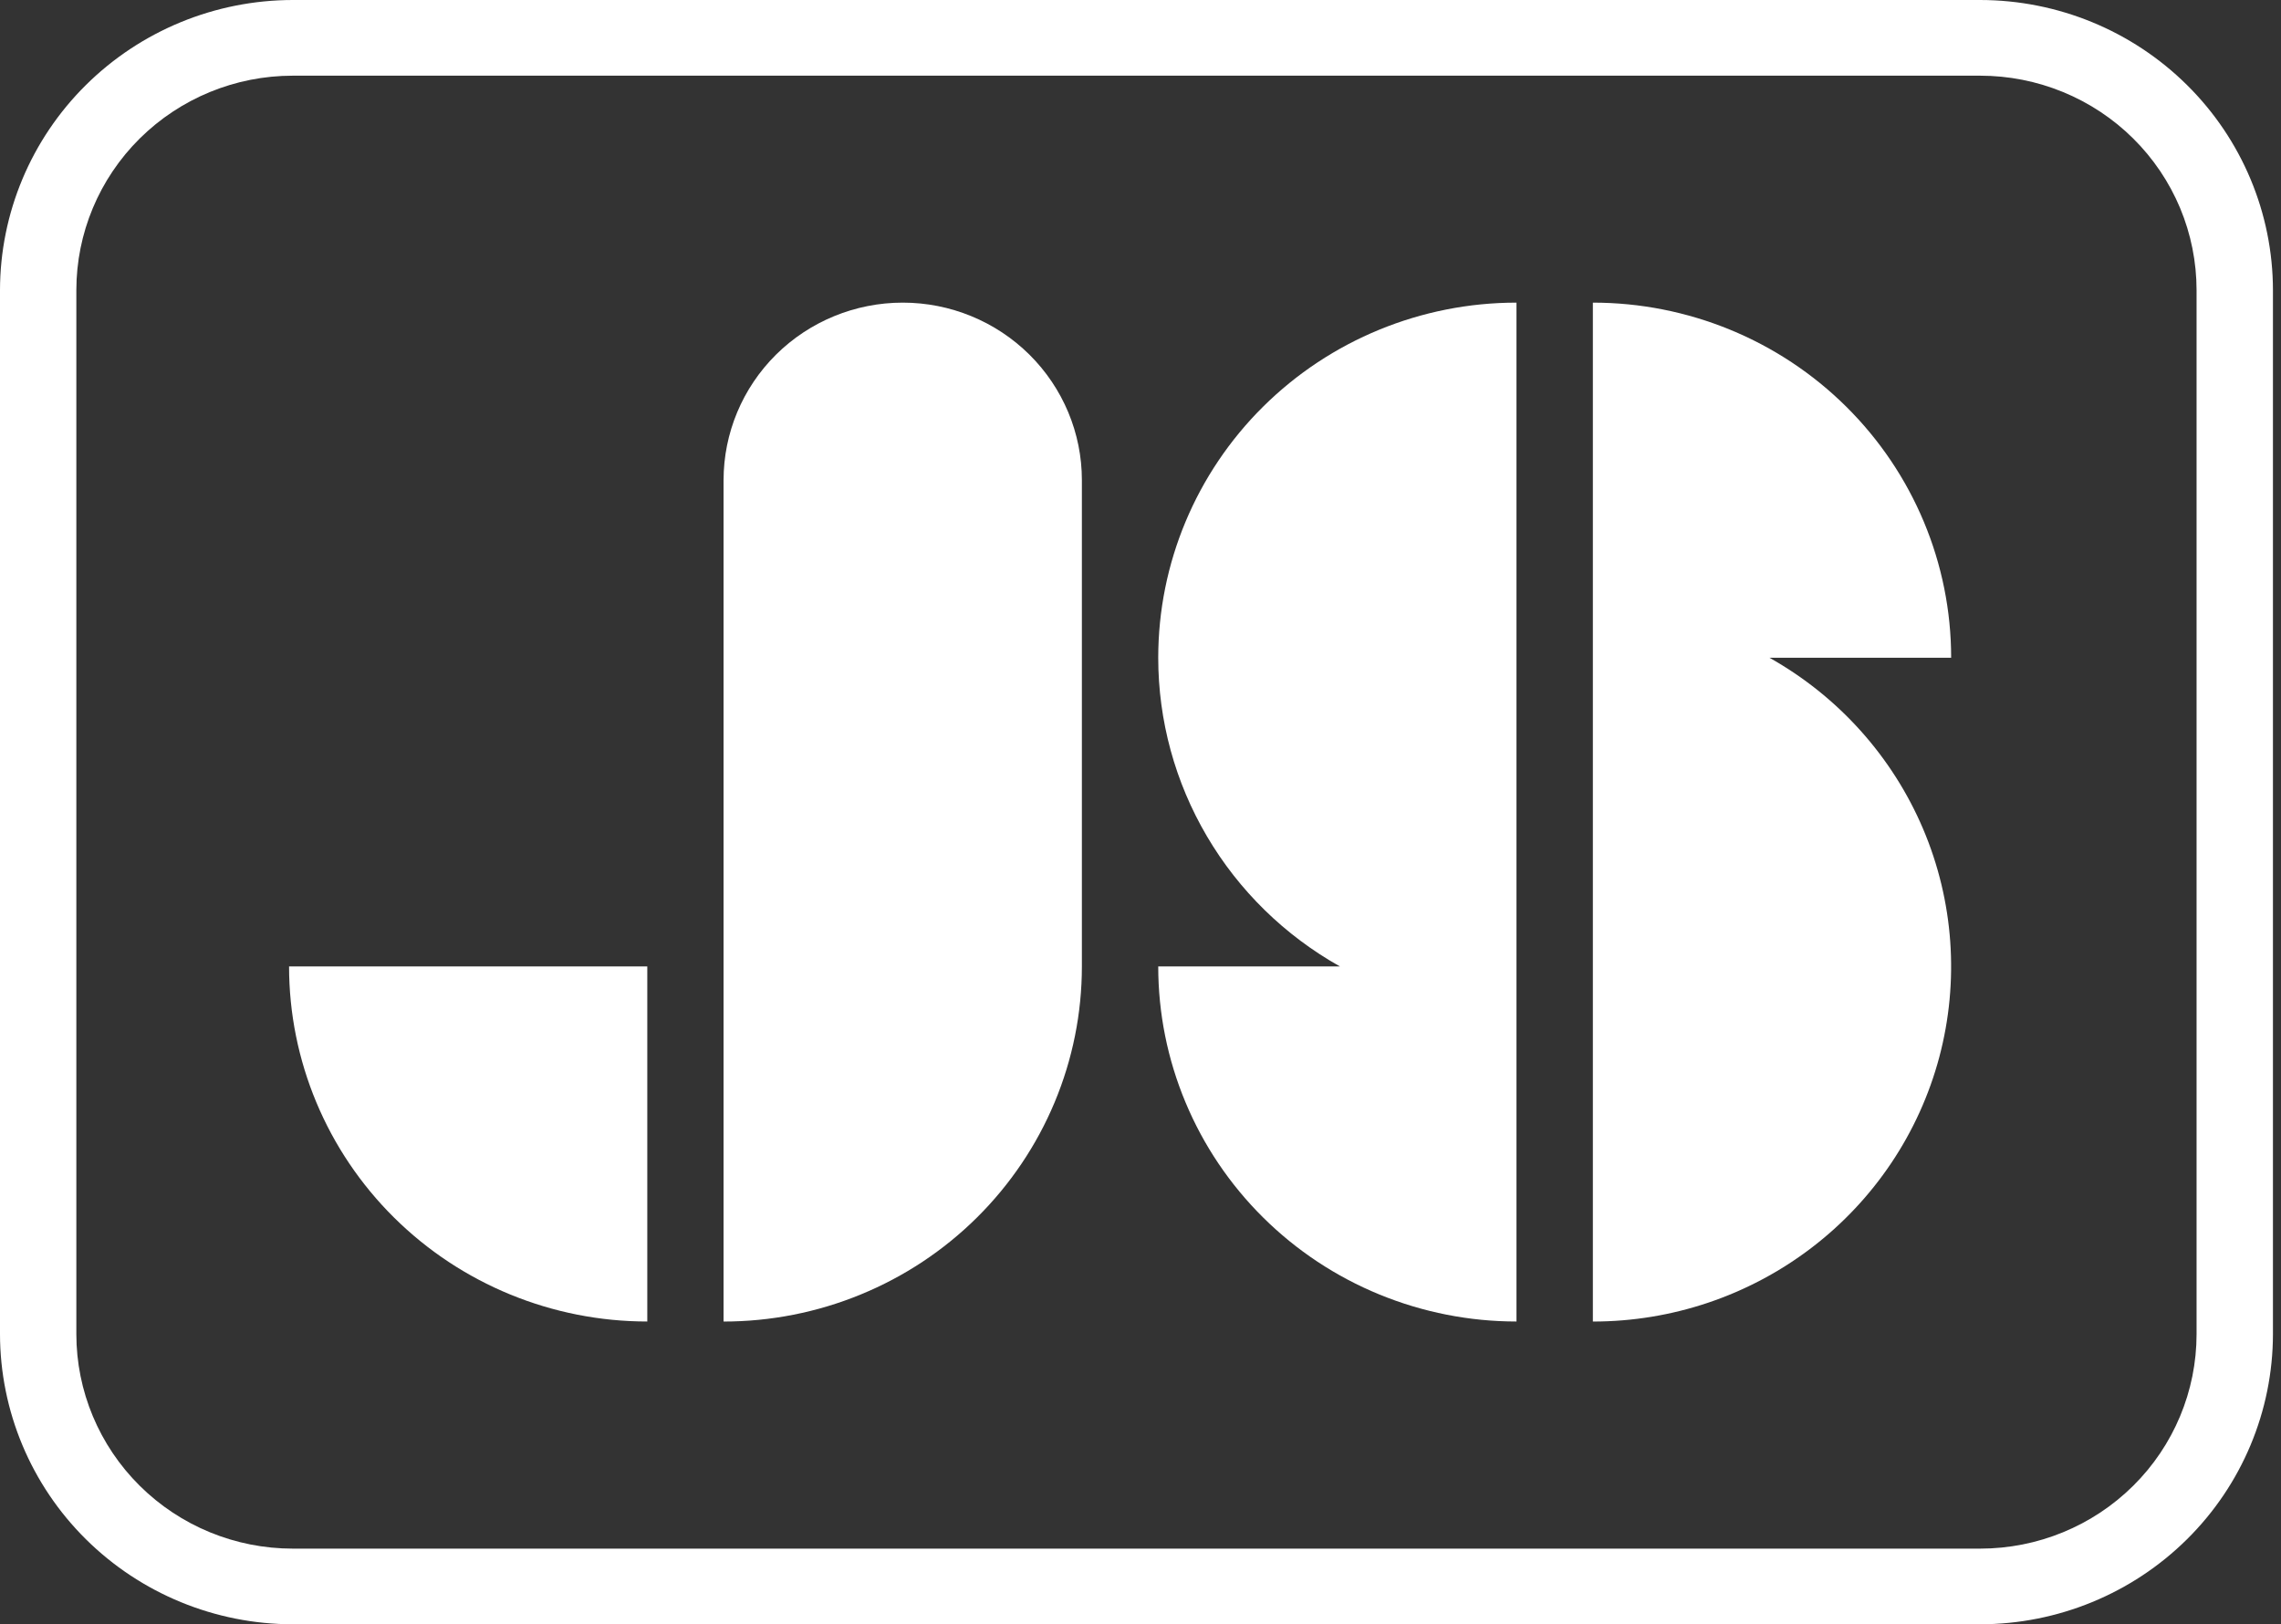 <svg width="66" height="47" viewBox="0 0 66 47" fill="none" xmlns="http://www.w3.org/2000/svg">
<rect x="0" y="0" width="66" height="47" fill="#333333" stroke="none"/>
<path fill-rule="evenodd" clip-rule="evenodd" d="M18.729 27.965V38.239C15.98 38.239 13.344 37.157 11.4 35.23C9.456 33.303 8.364 30.69 8.364 27.965H18.729Z" fill="white"/>
<path fill-rule="evenodd" clip-rule="evenodd" d="M26.121 8.757C24.746 8.757 23.427 9.298 22.454 10.262C21.482 11.226 20.936 12.533 20.936 13.897V38.24C22.297 38.24 23.645 37.975 24.903 37.458C26.162 36.942 27.305 36.185 28.267 35.231C29.23 34.277 29.994 33.144 30.515 31.897C31.036 30.651 31.304 29.314 31.304 27.965V13.894C31.304 12.532 30.758 11.226 29.786 10.262C28.814 9.299 27.496 8.757 26.121 8.757Z" fill="white"/>
<path fill-rule="evenodd" clip-rule="evenodd" d="M33.513 19.032C33.513 20.849 34 22.633 34.924 24.202C35.848 25.772 37.175 27.07 38.771 27.965H33.513C33.513 29.314 33.781 30.65 34.302 31.896C34.822 33.143 35.586 34.276 36.549 35.23C37.511 36.184 38.654 36.941 39.912 37.457C41.17 37.973 42.518 38.239 43.879 38.239V8.757C41.13 8.757 38.493 9.839 36.549 11.766C34.605 13.693 33.513 16.307 33.513 19.032Z" fill="white"/>
<path fill-rule="evenodd" clip-rule="evenodd" d="M51.198 19.032H56.456C56.456 16.307 55.363 13.693 53.419 11.766C51.475 9.839 48.838 8.757 46.089 8.757V38.24C48.378 38.241 50.602 37.491 52.416 36.106C54.229 34.722 55.529 32.782 56.113 30.588C56.696 28.394 56.531 26.071 55.642 23.98C54.752 21.89 53.19 20.15 51.198 19.032Z" fill="white"/>
<path d="M57.295 2.19C58.117 2.19 58.931 2.35 59.691 2.662C60.451 2.974 61.142 3.431 61.723 4.007C62.305 4.584 62.766 5.268 63.081 6.021C63.395 6.774 63.557 7.581 63.557 8.396V38.604C63.557 40.25 62.898 41.829 61.723 42.993C60.549 44.157 58.956 44.811 57.295 44.811H8.471C6.81 44.811 5.218 44.157 4.043 42.992C2.869 41.828 2.209 40.25 2.209 38.604V8.396C2.209 6.75 2.869 5.172 4.043 4.008C5.218 2.844 6.81 2.19 8.471 2.19H57.295ZM57.295 0H8.471C6.225 0.002 4.072 0.888 2.484 2.462C0.896 4.036 0.003 6.17 0 8.396L0 38.604C0.003 40.83 0.896 42.964 2.484 44.538C4.072 46.112 6.225 46.998 8.471 47H57.295C59.541 46.998 61.694 46.112 63.282 44.538C64.871 42.964 65.764 40.83 65.767 38.604V8.396C65.764 6.17 64.871 4.036 63.282 2.462C61.694 0.888 59.541 0.002 57.295 0Z" fill="white"/>
</svg>
